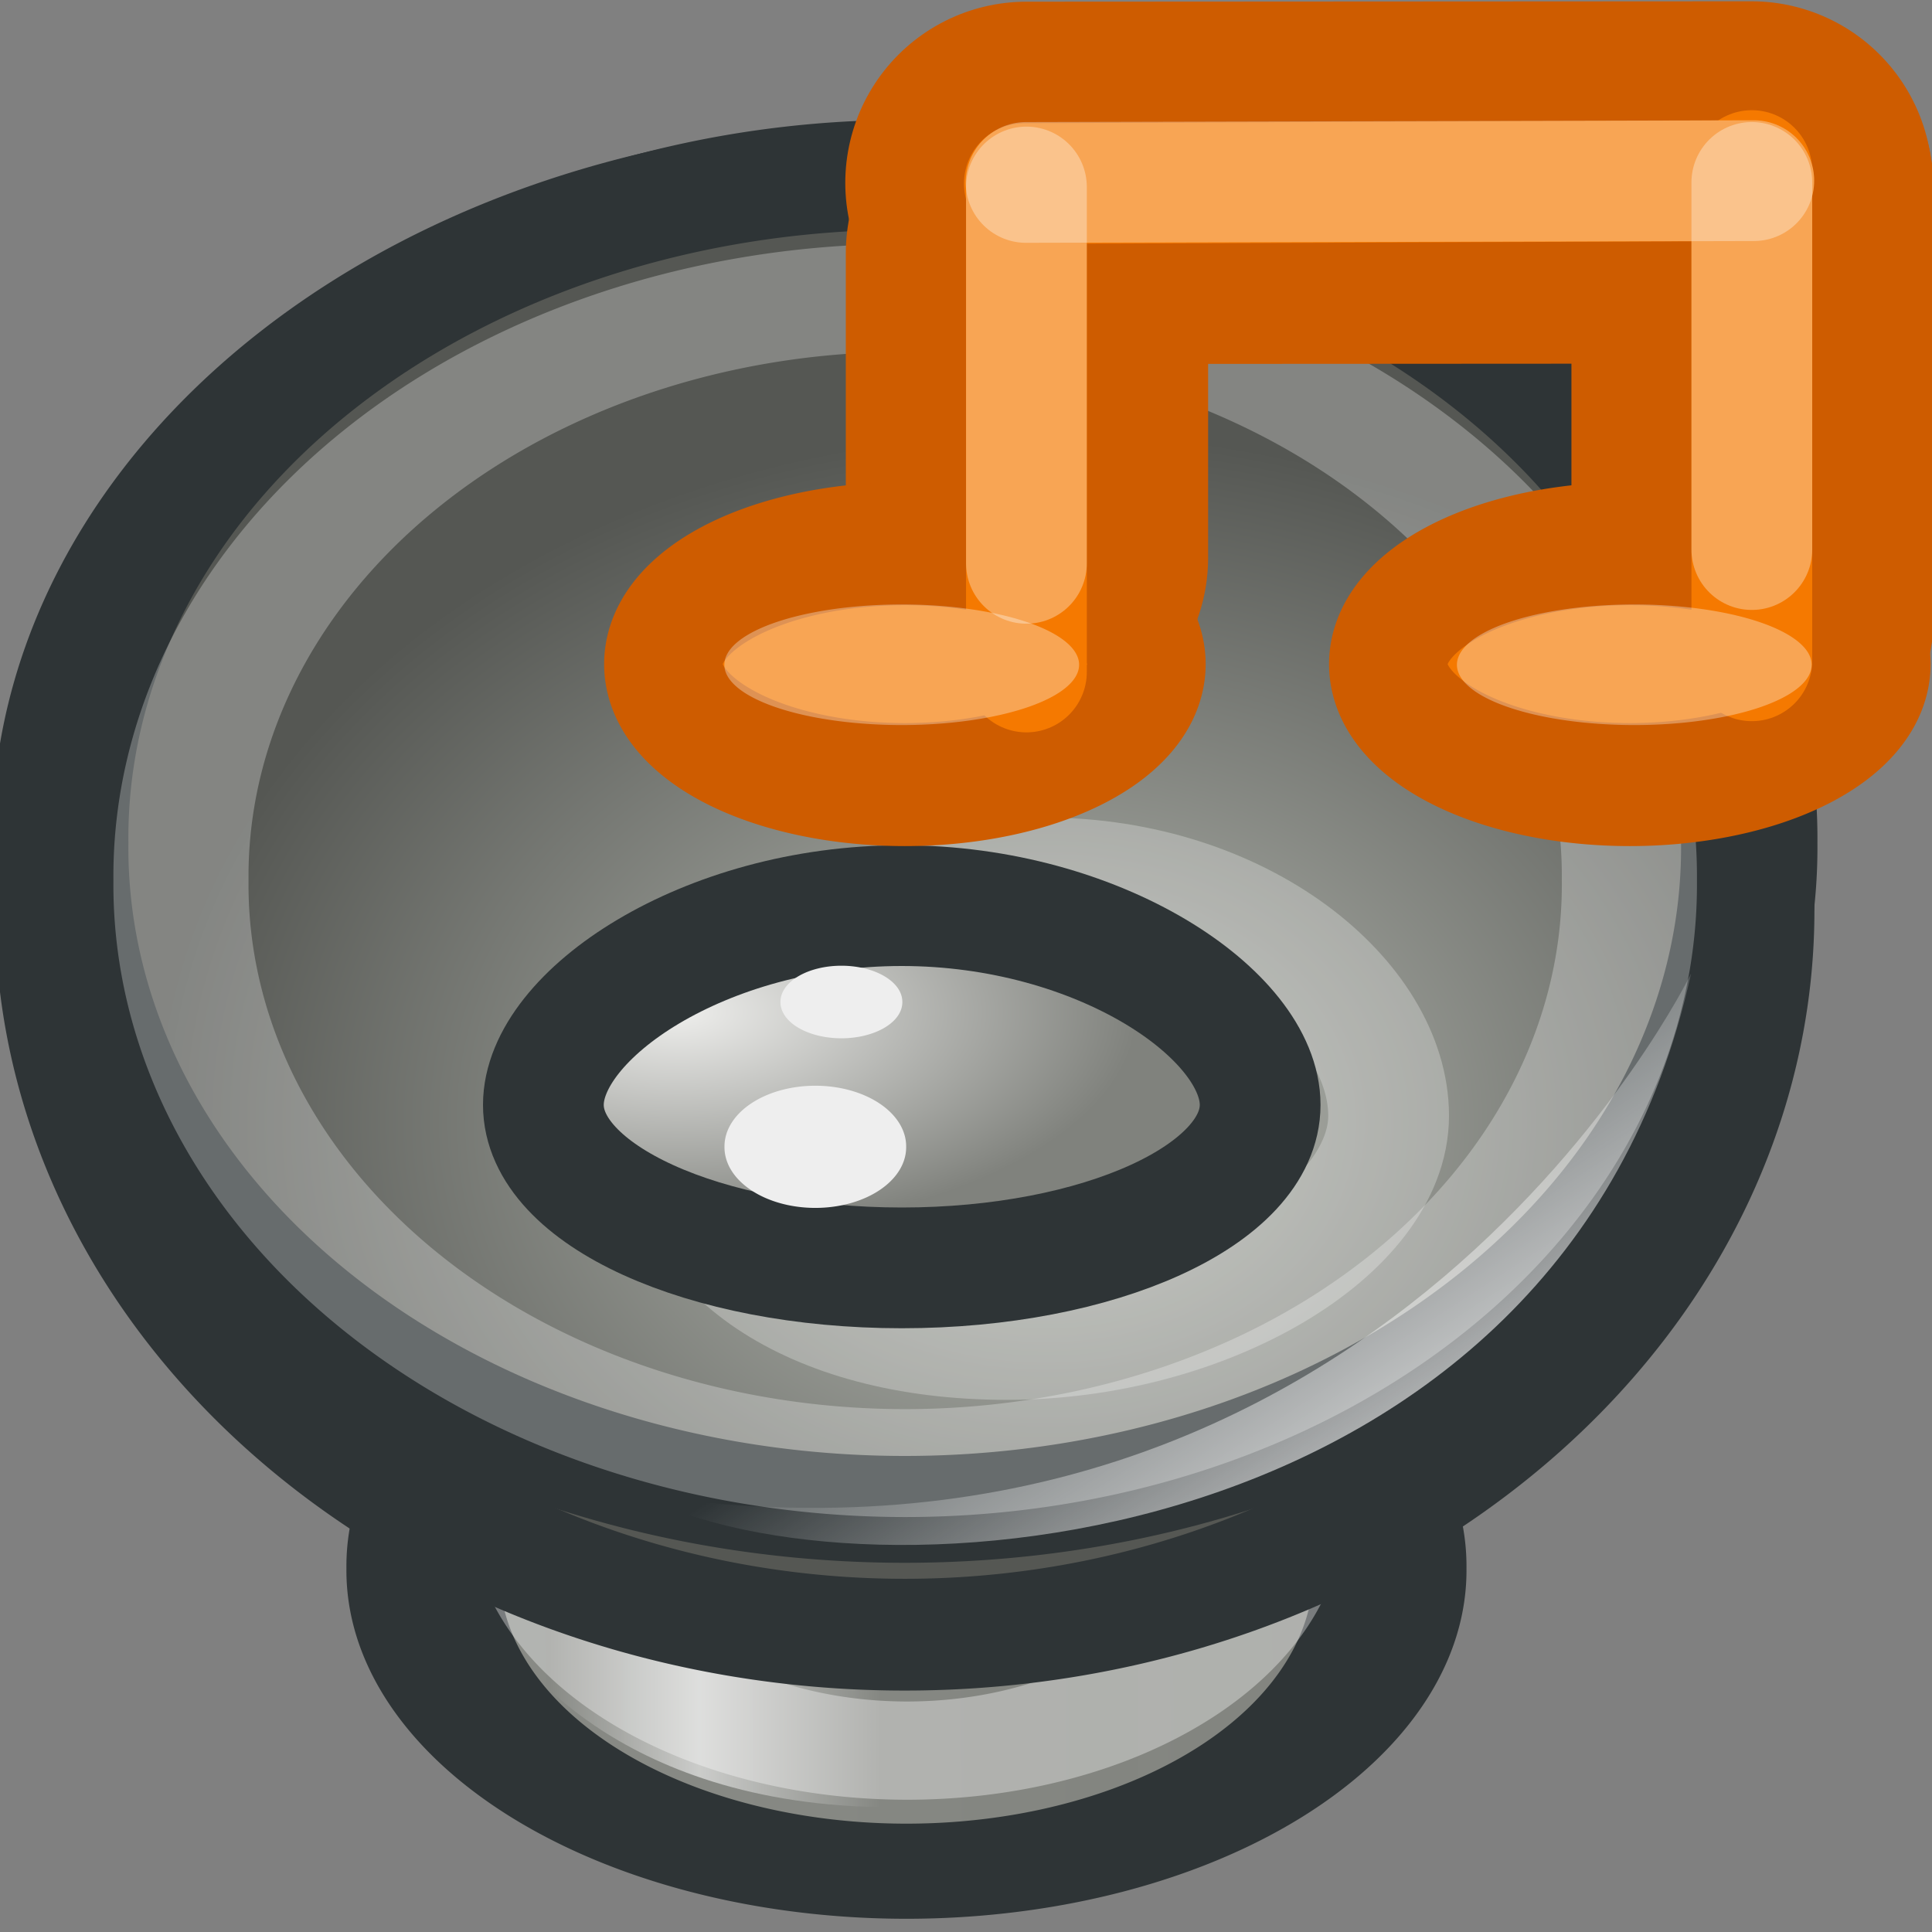 <?xml version="1.0" encoding="UTF-8" standalone="no"?>
<!-- Created with Inkscape (http://www.inkscape.org/) -->
<svg
   xmlns:dc="http://purl.org/dc/elements/1.1/"
   xmlns:cc="http://web.resource.org/cc/"
   xmlns:rdf="http://www.w3.org/1999/02/22-rdf-syntax-ns#"
   xmlns:svg="http://www.w3.org/2000/svg"
   xmlns="http://www.w3.org/2000/svg"
   xmlns:xlink="http://www.w3.org/1999/xlink"
   xmlns:sodipodi="http://sodipodi.sourceforge.net/DTD/sodipodi-0.dtd"
   xmlns:inkscape="http://www.inkscape.org/namespaces/inkscape"
   width="16"
   height="16"
   id="svg2"
   inkscape:label="Pozadí"
   sodipodi:version="0.32"
   inkscape:version="0.45"
   version="1.0"
   sodipodi:docbase="C:\Documents and Settings\nevim\Plocha\gnome-sound-properties\16x16"
   sodipodi:docname="gnome-sound-properties.svg"
   inkscape:output_extension="org.inkscape.output.svg.inkscape"
   inkscape:export-filename="C:\Documents and Settings\nevim\Plocha\gnome-sound-properties\16x16\gnome-sound-properties.png"
   inkscape:export-xdpi="90"
   inkscape:export-ydpi="90"
   sodipodi:modified="TRUE">
  <rect width="100%" height="100%" fill="#808080" stroke="none"/>
  <defs
     id="defs3">
    <linearGradient
       inkscape:collect="always"
       id="linearGradient3973">
      <stop
         style="stop-color:#babdb6;stop-opacity:1"
         offset="0"
         id="stop3975" />
      <stop
         style="stop-color:#555753;stop-opacity:1"
         offset="1"
         id="stop3977" />
    </linearGradient>
    <linearGradient
       id="linearGradient6304"
       inkscape:collect="always">
      <stop
         id="stop6306"
         offset="0"
         style="stop-color:#eeeeec;stop-opacity:1" />
      <stop
         id="stop6308"
         offset="1"
         style="stop-color:#80827d;stop-opacity:1" />
    </linearGradient>
    <linearGradient
       inkscape:collect="always"
       id="linearGradient6296">
      <stop
         style="stop-color:#ffffff;stop-opacity:1;"
         offset="0"
         id="stop6298" />
      <stop
         style="stop-color:#ffffff;stop-opacity:0;"
         offset="1"
         id="stop6300" />
    </linearGradient>
    <linearGradient
       inkscape:collect="always"
       id="linearGradient6117">
      <stop
         style="stop-color:#000000;stop-opacity:1;"
         offset="0"
         id="stop6119" />
      <stop
         style="stop-color:#000000;stop-opacity:0;"
         offset="1"
         id="stop6121" />
    </linearGradient>
    <linearGradient
       id="linearGradient6105">
      <stop
         style="stop-color:#ffffff;stop-opacity:0;"
         offset="0"
         id="stop6107" />
      <stop
         id="stop6113"
         offset="0.452"
         style="stop-color:#ffffff;stop-opacity:1;" />
      <stop
         style="stop-color:#ffffff;stop-opacity:0;"
         offset="1"
         id="stop6109" />
    </linearGradient>
    <linearGradient
       inkscape:collect="always"
       id="linearGradient6091">
      <stop
         style="stop-color:#888a85;stop-opacity:1;"
         offset="0"
         id="stop6093" />
      <stop
         style="stop-color:#81837e;stop-opacity:0.986"
         offset="1"
         id="stop6095" />
    </linearGradient>
    <linearGradient
       inkscape:collect="always"
       id="linearGradient6077">
      <stop
         style="stop-color:#eeeeec;stop-opacity:1"
         offset="0"
         id="stop6079" />
      <stop
         style="stop-color:#888a85;stop-opacity:1"
         offset="1"
         id="stop6081" />
    </linearGradient>
    <linearGradient
       id="linearGradient6041"
       inkscape:collect="always">
      <stop
         id="stop6043"
         offset="0"
         style="stop-color:#729fcf;stop-opacity:1" />
      <stop
         id="stop6045"
         offset="1"
         style="stop-color:#235195;stop-opacity:1" />
    </linearGradient>
    <linearGradient
       inkscape:collect="always"
       id="linearGradient6017">
      <stop
         style="stop-color:#729fcf;stop-opacity:1"
         offset="0"
         id="stop6019" />
      <stop
         style="stop-color:#3465a4;stop-opacity:1"
         offset="1"
         id="stop6021" />
    </linearGradient>
    <linearGradient
       inkscape:collect="always"
       id="linearGradient6003">
      <stop
         style="stop-color:#888a85;stop-opacity:1;"
         offset="0"
         id="stop6005" />
      <stop
         style="stop-color:#babdb6;stop-opacity:1"
         offset="1"
         id="stop6007" />
    </linearGradient>
    <linearGradient
       inkscape:collect="always"
       id="linearGradient5995">
      <stop
         style="stop-color:#eeeeec;stop-opacity:1"
         offset="0"
         id="stop5997" />
      <stop
         style="stop-color:#888a85;stop-opacity:0;"
         offset="1"
         id="stop5999" />
    </linearGradient>
    <linearGradient
       inkscape:collect="always"
       xlink:href="#linearGradient5995"
       id="linearGradient6001"
       x1="28.204"
       y1="25.092"
       x2="21.583"
       y2="35.983"
       gradientUnits="userSpaceOnUse" />
    <linearGradient
       inkscape:collect="always"
       xlink:href="#linearGradient6003"
       id="linearGradient6009"
       x1="15.742"
       y1="33.116"
       x2="36.697"
       y2="22.225"
       gradientUnits="userSpaceOnUse" />
    <radialGradient
       inkscape:collect="always"
       xlink:href="#linearGradient6041"
       id="radialGradient6033"
       cx="29.923"
       cy="32.705"
       fx="29.923"
       fy="32.705"
       r="19.736"
       gradientUnits="userSpaceOnUse"
       gradientTransform="matrix(1.024,0,0,1.014,-0.509,0.686)" />
    <radialGradient
       inkscape:collect="always"
       xlink:href="#linearGradient6017"
       id="radialGradient6037"
       gradientUnits="userSpaceOnUse"
       gradientTransform="matrix(1.246,0,0,1.326,-7.276,-10.235)"
       cx="23.598"
       cy="19.792"
       fx="23.598"
       fy="19.792"
       r="19.736" />
    <radialGradient
       inkscape:collect="always"
       xlink:href="#linearGradient6077"
       id="radialGradient6049"
       gradientUnits="userSpaceOnUse"
       gradientTransform="matrix(1.246,0,0,1.326,-7.276,-10.235)"
       cx="32.093"
       cy="33.488"
       fx="32.093"
       fy="33.488"
       r="19.736" />
    <linearGradient
       inkscape:collect="always"
       xlink:href="#linearGradient6091"
       id="linearGradient6097"
       x1="10.602"
       y1="35.895"
       x2="47.002"
       y2="35.69"
       gradientUnits="userSpaceOnUse" />
    <linearGradient
       inkscape:collect="always"
       xlink:href="#linearGradient6105"
       id="linearGradient6111"
       x1="15.552"
       y1="41"
       x2="23.734"
       y2="41"
       gradientUnits="userSpaceOnUse"
       gradientTransform="matrix(0.336,0,0,0.337,-0.677,0.127)" />
    <radialGradient
       inkscape:collect="always"
       xlink:href="#linearGradient6117"
       id="radialGradient6123"
       cx="26.927"
       cy="25.766"
       fx="26.927"
       fy="25.766"
       r="19.162"
       gradientUnits="userSpaceOnUse" />
    <radialGradient
       inkscape:collect="always"
       xlink:href="#linearGradient6304"
       id="radialGradient6290"
       gradientUnits="userSpaceOnUse"
       gradientTransform="matrix(0.193,0,0,9.3410036e-2,2.17,6.614)"
       cx="17.832"
       cy="18.915"
       fx="17.832"
       fy="18.915"
       r="19.736" />
    <linearGradient
       inkscape:collect="always"
       xlink:href="#linearGradient6296"
       id="linearGradient6302"
       x1="34.826"
       y1="42.346"
       x2="28.763"
       y2="32.737"
       gradientUnits="userSpaceOnUse"
       gradientTransform="matrix(0.354,0,0,0.364,-0.743,-1.804)" />
    <radialGradient
       inkscape:collect="always"
       xlink:href="#linearGradient6117"
       id="radialGradient5028"
       gradientUnits="userSpaceOnUse"
       cx="26.927"
       cy="25.766"
       fx="26.927"
       fy="25.766"
       r="19.162" />
    <linearGradient
       inkscape:collect="always"
       xlink:href="#linearGradient6091"
       id="linearGradient5030"
       gradientUnits="userSpaceOnUse"
       x1="10.602"
       y1="35.895"
       x2="47.002"
       y2="35.69" />
    <linearGradient
       inkscape:collect="always"
       xlink:href="#linearGradient6105"
       id="linearGradient5032"
       gradientUnits="userSpaceOnUse"
       x1="15.552"
       y1="41"
       x2="23.734"
       y2="41"
       gradientTransform="translate(-60,0)" />
    <radialGradient
       inkscape:collect="always"
       xlink:href="#linearGradient6041"
       id="radialGradient5034"
       gradientUnits="userSpaceOnUse"
       gradientTransform="matrix(1.024,0,0,1.014,-0.509,0.686)"
       cx="29.923"
       cy="32.705"
       fx="29.923"
       fy="32.705"
       r="19.736" />
    <linearGradient
       inkscape:collect="always"
       xlink:href="#linearGradient6296"
       id="linearGradient5036"
       gradientUnits="userSpaceOnUse"
       x1="34.826"
       y1="42.346"
       x2="28.763"
       y2="32.737"
       gradientTransform="translate(-60,0)" />
    <radialGradient
       inkscape:collect="always"
       xlink:href="#linearGradient6304"
       id="radialGradient5038"
       gradientUnits="userSpaceOnUse"
       gradientTransform="matrix(0.423,0,0,0.311,-47.602,19.545)"
       cx="17.832"
       cy="18.915"
       fx="17.832"
       fy="18.915"
       r="19.736" />
    <radialGradient
       inkscape:collect="always"
       xlink:href="#linearGradient3973"
       id="radialGradient6066"
       gradientUnits="userSpaceOnUse"
       gradientTransform="matrix(1.024,0,0,1.014,-0.509,0.686)"
       cx="29.923"
       cy="32.705"
       fx="29.923"
       fy="32.705"
       r="19.736" />
  </defs>
  <sodipodi:namedview
     id="base"
     pagecolor="#ffffff"
     bordercolor="#666666"
     borderopacity="1.0"
     inkscape:pageopacity="0.0"
     inkscape:pageshadow="2"
     inkscape:zoom="32.217553"
     inkscape:cx="12.505516"
     inkscape:cy="11.160076"
     inkscape:document-units="px"
     inkscape:current-layer="g6029"
     width="16px"
     height="16px"
     inkscape:showpageshadow="false"
     showgrid="true"
     inkscape:window-width="973"
     inkscape:window-height="849"
     inkscape:window-x="150"
     inkscape:window-y="57"
     showborder="true" />
  <g
     inkscape:label="Repros"
     inkscape:groupmode="layer"
     id="layer1"
     style="display:inline">
    <path
       transform="matrix(0.209,0,0,0.13,1.879,9.638)"
       d="M 46.089,25.766 A 19.162,19.162 0 1 1 7.766,25.766 A 19.162,19.162 0 1 1 46.089,25.766 z"
       sodipodi:ry="19.161766"
       sodipodi:rx="19.161766"
       sodipodi:cy="25.766438"
       sodipodi:cx="26.927441"
       id="path6051"
       style="opacity:1;color:#000000;fill:url(#linearGradient6097);fill-opacity:1;fill-rule:evenodd;stroke:#2e3436;stroke-width:6.059;stroke-linecap:round;stroke-linejoin:miter;marker:none;marker-start:none;marker-mid:none;marker-end:none;stroke-miterlimit:4;stroke-dasharray:none;stroke-dashoffset:0;stroke-opacity:1;visibility:visible;display:inline;overflow:visible;enable-background:accumulate"
       sodipodi:type="arc" />
    <path
       sodipodi:type="arc"
       style="opacity:1;color:#000000;fill:none;fill-opacity:1;fill-rule:evenodd;stroke:#ffffff;stroke-width:7.824;stroke-linecap:round;stroke-linejoin:miter;marker:none;marker-start:none;marker-mid:none;marker-end:none;stroke-miterlimit:4;stroke-dasharray:none;stroke-dashoffset:0;stroke-opacity:0.356;visibility:visible;display:inline;overflow:visible;enable-background:accumulate"
       id="path6099"
       sodipodi:cx="26.927441"
       sodipodi:cy="25.766438"
       sodipodi:rx="19.161766"
       sodipodi:ry="19.161766"
       d="M 46.089,25.766 A 19.162,19.162 0 1 1 7.766,25.766 A 19.162,19.162 0 1 1 46.089,25.766 z"
       transform="matrix(0.157,0,0,0.104,3.285,9.811)" />
    <path
       style="opacity:0.568;fill:url(#linearGradient6111);fill-opacity:1;fill-rule:evenodd;stroke:none;stroke-width:1px;stroke-linecap:butt;stroke-linejoin:miter;stroke-opacity:1"
       d="M 4.223,13.618 C 4.223,13.618 5.042,14.967 7.396,14.967 L 7.396,12.944 L 4.231,12.944 L 4.223,13.618 z"
       id="path6103" />
    <path
       sodipodi:type="arc"
       style="opacity:1;color:#000000;fill:#555753;fill-opacity:1;fill-rule:evenodd;stroke:#2e3436;stroke-width:2.957;stroke-linecap:round;stroke-linejoin:miter;marker:none;marker-start:none;marker-mid:none;marker-end:none;stroke-miterlimit:4;stroke-dasharray:none;stroke-dashoffset:0;stroke-opacity:1;visibility:visible;display:inline;overflow:visible;enable-background:accumulate"
       id="path6011"
       sodipodi:cx="26.927441"
       sodipodi:cy="25.766438"
       sodipodi:rx="19.161766"
       sodipodi:ry="19.161766"
       d="M 46.089,25.766 A 19.162,19.162 0 1 1 7.766,25.766 A 19.162,19.162 0 1 1 46.089,25.766 z"
       transform="matrix(0.365,0,0,0.313,-2.336,-0.568)" />
    <path
       transform="matrix(0.365,0,0,0.286,-2.336,-0.389)"
       d="M 46.089 25.766 A 19.162 19.162 0 1 1  7.766,25.766 A 19.162 19.162 0 1 1  46.089 25.766 z"
       sodipodi:ry="19.161766"
       sodipodi:rx="19.161766"
       sodipodi:cy="25.766438"
       sodipodi:cx="26.927441"
       id="path6013"
       style="opacity:1;color:#000000;fill:url(#radialGradient6066);fill-opacity:1;fill-rule:evenodd;stroke:#2e3436;stroke-width:3.094;stroke-linecap:round;stroke-linejoin:miter;marker:none;marker-start:none;marker-mid:none;marker-end:none;stroke-miterlimit:4;stroke-dasharray:none;stroke-dashoffset:0;stroke-opacity:1;visibility:visible;display:inline;overflow:visible;enable-background:accumulate"
       sodipodi:type="arc" />
    <path
       sodipodi:type="arc"
       style="opacity:1;color:#000000;fill:none;fill-opacity:1;fill-rule:evenodd;stroke:#ffffff;stroke-width:3.575;stroke-linecap:round;stroke-linejoin:miter;marker:none;marker-start:none;marker-mid:none;marker-end:none;stroke-miterlimit:4;stroke-dasharray:none;stroke-dashoffset:0;stroke-opacity:0.275;visibility:visible;display:inline;overflow:visible;enable-background:accumulate"
       id="path6015"
       sodipodi:cx="26.927441"
       sodipodi:cy="25.766438"
       sodipodi:rx="19.161766"
       sodipodi:ry="19.161766"
       d="M 46.089,25.766 A 19.162,19.162 0 1 1 7.766,25.766 A 19.162,19.162 0 1 1 46.089,25.766 z"
       transform="matrix(0.313,0,0,0.25,-0.932,0.85)" />
    <path
       style="fill:url(#linearGradient6302);fill-opacity:1;fill-rule:evenodd;stroke:none;stroke-width:1px;stroke-linecap:butt;stroke-linejoin:miter;stroke-opacity:1"
       d="M 5.289,12.374 C 7.137,13.34 12.937,12.929 14.004,8.064 C 14.004,8.064 11.453,13.319 5.289,12.374 z"
       id="path6039"
       sodipodi:nodetypes="csc" />
    <path
       style="color:#000000;fill:none;fill-opacity:1;fill-rule:evenodd;stroke:#ffffff;stroke-width:1;stroke-linecap:round;stroke-linejoin:miter;marker:none;marker-start:none;marker-mid:none;marker-end:none;stroke-miterlimit:4;stroke-dashoffset:0;stroke-opacity:0.266;visibility:visible;display:inline;overflow:visible;enable-background:accumulate"
       d="M 11.5,9.24 C 11.5,10.189 9.987,11.093 8.339,11.093 C 6.692,11.093 5.657,10.322 5.657,9.373 C 5.657,8.423 6.994,7.27 8.642,7.27 C 10.29,7.27 11.5,8.29 11.5,9.24 z"
       id="path6055"
       sodipodi:nodetypes="csssc" />
    <path
       style="color:#000000;fill:url(#radialGradient6290);fill-opacity:1;fill-rule:evenodd;stroke:#2e3436;stroke-width:1;stroke-linecap:round;stroke-linejoin:miter;marker:none;marker-start:none;marker-mid:none;marker-end:none;stroke-miterlimit:4;stroke-dashoffset:0;stroke-opacity:1;visibility:visible;display:inline;overflow:visible;enable-background:accumulate"
       d="M 10.436,9.15 C 10.436,9.895 9.107,10.5 7.468,10.5 C 5.83,10.5 4.5,9.895 4.5,9.15 C 4.5,8.405 5.83,7.5 7.468,7.5 C 9.107,7.5 10.436,8.405 10.436,9.15 z"
       id="path6047"
       sodipodi:nodetypes="csssc" />
    <g
       id="g6029"
       transform="matrix(0.491,0,0,0.491,3.9572021e-2,0.63)">
      <path
         style="fill:none;fill-rule:evenodd;stroke:#ce5c00;stroke-width:6.111;stroke-linecap:round;stroke-linejoin:miter;stroke-miterlimit:4;stroke-dasharray:none;stroke-opacity:1"
         d="M 29.48,9.119 L 29.48,1.898"
         id="path5052"
         sodipodi:nodetypes="cc" />
      <path
         sodipodi:nodetypes="cc"
         id="path6023"
         d="M 17.241,8.123 L 17.241,2.987"
         style="fill:none;fill-rule:evenodd;stroke:#ce5c00;stroke-width:6.111;stroke-linecap:round;stroke-linejoin:miter;stroke-miterlimit:4;stroke-dasharray:none;stroke-opacity:1" />
      <path
         style="opacity:1;color:#000000;fill:none;fill-opacity:1;fill-rule:evenodd;stroke:#ce5c00;stroke-width:6.111;stroke-linecap:round;stroke-linejoin:miter;marker:none;marker-start:none;marker-mid:none;marker-end:none;stroke-miterlimit:4;stroke-dasharray:none;stroke-dashoffset:0;stroke-opacity:1;visibility:visible;display:inline;overflow:visible;enable-background:accumulate"
         d="M 17.232,1.801 L 29.459,1.794"
         id="path6025"
         sodipodi:nodetypes="cc" />
      <path
         transform="matrix(1.039,0,0,1.079,-17.879,-8.731)"
         d="M 35.741 17.284 A 3.921 1.883 0 1 1  27.899,17.284 A 3.921 1.883 0 1 1  35.741 17.284 z"
         sodipodi:ry="1.8830575"
         sodipodi:rx="3.9210651"
         sodipodi:cy="17.284103"
         sodipodi:cx="31.819572"
         id="path6125"
         style="color:#000000;fill:#f57900;fill-opacity:1;fill-rule:evenodd;stroke:#ce5c00;stroke-width:1.923;stroke-linecap:round;stroke-linejoin:miter;marker:none;marker-start:none;marker-mid:none;marker-end:none;stroke-miterlimit:4;stroke-dasharray:none;stroke-dashoffset:0;stroke-opacity:1;visibility:visible;display:inline;overflow:visible;enable-background:accumulate"
         sodipodi:type="arc" />
      <path
         sodipodi:type="arc"
         style="color:#000000;fill:#f57900;fill-opacity:1;fill-rule:evenodd;stroke:#ce5c00;stroke-width:1.923;stroke-linecap:round;stroke-linejoin:miter;marker:none;marker-start:none;marker-mid:none;marker-end:none;stroke-miterlimit:4;stroke-dasharray:none;stroke-dashoffset:0;stroke-opacity:1;visibility:visible;display:inline;overflow:visible;enable-background:accumulate"
         id="path6127"
         sodipodi:cx="31.819572"
         sodipodi:cy="17.284103"
         sodipodi:rx="3.9210651"
         sodipodi:ry="1.8830575"
         d="M 35.741 17.284 A 3.921 1.883 0 1 1  27.899,17.284 A 3.921 1.883 0 1 1  35.741 17.284 z"
         transform="matrix(1.039,0,0,1.079,-5.652,-8.731)" />
      <path
         sodipodi:nodetypes="cc"
         style="fill:none;fill-rule:evenodd;stroke:#f57900;stroke-width:2.037;stroke-linecap:round;stroke-linejoin:miter;stroke-miterlimit:4;stroke-dasharray:none;stroke-opacity:1"
         d="M 17.232,10.051 L 17.232,1.828"
         id="path6163" />
      <path
         sodipodi:nodetypes="cc"
         id="path6165"
         d="M 29.467,9.862 L 29.467,1.594"
         style="fill:none;fill-rule:evenodd;stroke:#f57900;stroke-width:2.037;stroke-linecap:round;stroke-linejoin:miter;stroke-miterlimit:4;stroke-dasharray:none;stroke-opacity:1" />
      <path
         style="fill:none;fill-rule:evenodd;stroke:#f57900;stroke-width:2.037;stroke-linecap:round;stroke-linejoin:miter;stroke-miterlimit:4;stroke-dasharray:none;stroke-opacity:1"
         d="M 17.197,1.813 L 29.5,1.764"
         id="path6167"
         sodipodi:nodetypes="cc" />
      <path
         transform="matrix(0.763,0,0,0.54,3.206,0.596)"
         d="M 35.741 17.284 A 3.921 1.883 0 1 1  27.899,17.284 A 3.921 1.883 0 1 1  35.741 17.284 z"
         sodipodi:ry="1.8830575"
         sodipodi:rx="3.9210651"
         sodipodi:cy="17.284103"
         sodipodi:cx="31.819572"
         id="path6190"
         style="color:#000000;fill:#ffffff;fill-opacity:0.329;fill-rule:evenodd;stroke:none;stroke-width:3.642;stroke-linecap:round;stroke-linejoin:miter;marker:none;marker-start:none;marker-mid:none;marker-end:none;stroke-miterlimit:4;stroke-dasharray:none;stroke-dashoffset:0;stroke-opacity:0.329;visibility:visible;display:inline;overflow:visible;enable-background:accumulate"
         sodipodi:type="arc" />
      <path
         sodipodi:nodetypes="cc"
         id="path6192"
         d="M 17.226,1.794 L 29.5,1.764"
         style="color:#000000;fill:none;fill-opacity:1;fill-rule:evenodd;stroke:#ffffff;stroke-width:2.037;stroke-linecap:round;stroke-linejoin:miter;marker:none;marker-start:none;marker-mid:none;marker-end:none;stroke-miterlimit:4;stroke-dasharray:none;stroke-dashoffset:0;stroke-opacity:0.329;visibility:visible;display:inline;overflow:visible;enable-background:accumulate" />
      <path
         id="path6212"
         d="M 17.232,8.218 L 17.232,1.871"
         style="color:#000000;fill:none;fill-opacity:1;fill-rule:evenodd;stroke:#ffffff;stroke-width:2.037;stroke-linecap:round;stroke-linejoin:miter;marker:none;marker-start:none;marker-mid:none;marker-end:none;stroke-miterlimit:4;stroke-dasharray:none;stroke-dashoffset:0;stroke-opacity:0.329;visibility:visible;display:inline;overflow:visible;enable-background:accumulate"
         sodipodi:nodetypes="cc" />
      <path
         style="color:#000000;fill:none;fill-opacity:1;fill-rule:evenodd;stroke:#ffffff;stroke-width:2.037;stroke-linecap:round;stroke-linejoin:miter;marker:none;marker-start:none;marker-mid:none;marker-end:none;stroke-miterlimit:4;stroke-dasharray:none;stroke-dashoffset:0;stroke-opacity:0.329;visibility:visible;display:inline;overflow:visible;enable-background:accumulate"
         d="M 29.467,7.986 L 29.467,1.794"
         id="path6214"
         sodipodi:nodetypes="cc" />
      <path
         sodipodi:type="arc"
         style="color:#000000;fill:#ffffff;fill-opacity:0.329;fill-rule:evenodd;stroke:none;stroke-width:3.642;stroke-linecap:round;stroke-linejoin:miter;marker:none;marker-start:none;marker-mid:none;marker-end:none;stroke-miterlimit:4;stroke-dasharray:none;stroke-dashoffset:0;stroke-opacity:0.329;visibility:visible;display:inline;overflow:visible;enable-background:accumulate"
         id="path6069"
         sodipodi:cx="31.819572"
         sodipodi:cy="17.284103"
         sodipodi:rx="3.9210651"
         sodipodi:ry="1.8830575"
         d="M 35.741 17.284 A 3.921 1.883 0 1 1  27.899,17.284 A 3.921 1.883 0 1 1  35.741 17.284 z"
         transform="matrix(0.763,0,0,0.54,-9.15,0.596)" />
    </g>
    <path
       transform="matrix(2.6334455e-2,0,0,1.557043e-2,6.259,7.897)"
       d="M 46.089,25.766 A 19.162,19.162 0 1 1 7.766,25.766 A 19.162,19.162 0 1 1 46.089,25.766 z"
       sodipodi:ry="19.161766"
       sodipodi:rx="19.161766"
       sodipodi:cy="25.766438"
       sodipodi:cx="26.927441"
       id="path6206"
       style="opacity:1;color:#000000;fill:#eeeeee;fill-opacity:1;fill-rule:evenodd;stroke:none;stroke-width:3.543;stroke-linecap:round;stroke-linejoin:miter;marker:none;marker-start:none;marker-mid:none;marker-end:none;stroke-miterlimit:4;stroke-dasharray:none;stroke-dashoffset:0;stroke-opacity:1;visibility:visible;display:inline;overflow:visible;enable-background:accumulate"
       sodipodi:type="arc" />
    <path
       sodipodi:type="arc"
       style="opacity:1;color:#000000;fill:#eeeeee;fill-opacity:1;fill-rule:evenodd;stroke:none;stroke-width:3.543;stroke-linecap:round;stroke-linejoin:miter;marker:none;marker-start:none;marker-mid:none;marker-end:none;stroke-miterlimit:4;stroke-dasharray:none;stroke-dashoffset:0;stroke-opacity:1;visibility:visible;display:inline;overflow:visible;enable-background:accumulate"
       id="path6208"
       sodipodi:cx="26.927441"
       sodipodi:cy="25.766438"
       sodipodi:rx="19.161766"
       sodipodi:ry="19.161766"
       d="M 46.089,25.766 A 19.162,19.162 0 1 1 7.766,25.766 A 19.162,19.162 0 1 1 46.089,25.766 z"
       transform="matrix(3.9259173e-2,0,0,2.6213758e-2,5.695,8.822)" />
  </g>
</svg>
